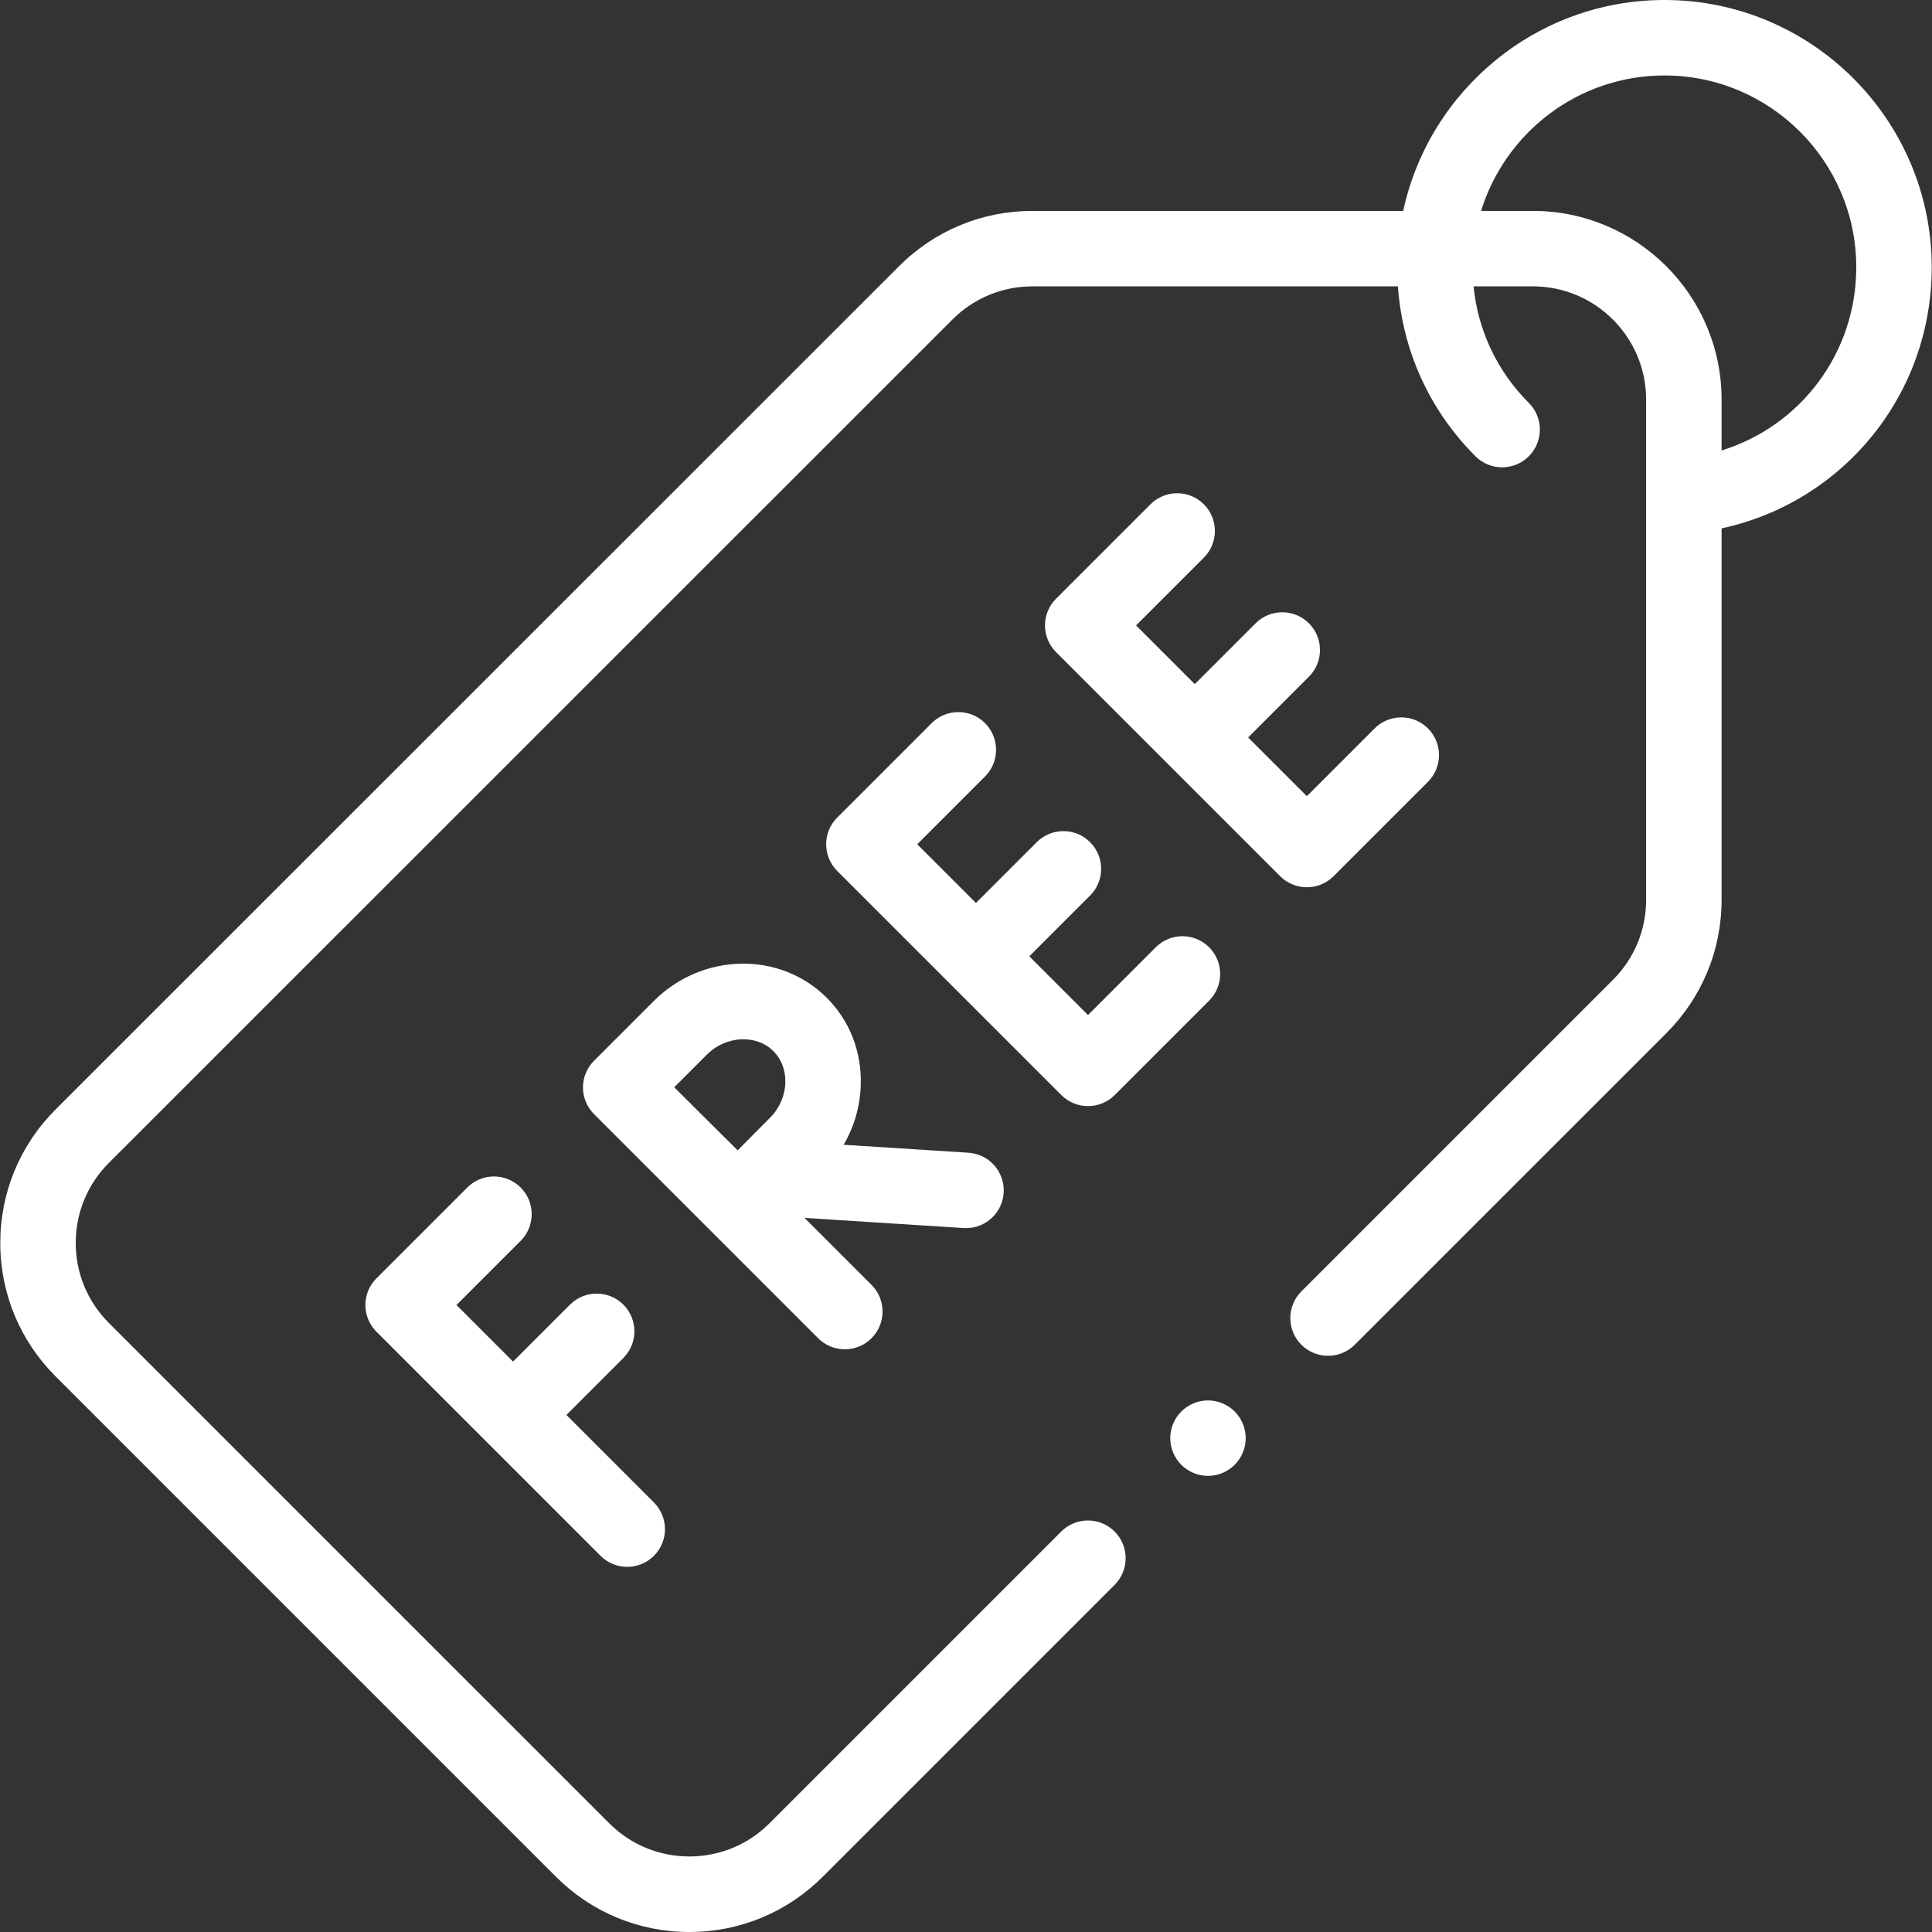 <?xml version="1.0" encoding="UTF-8" standalone="no"?>
<!DOCTYPE svg PUBLIC "-//W3C//DTD SVG 1.1//EN" "http://www.w3.org/Graphics/SVG/1.1/DTD/svg11.dtd">
<svg width="100%" height="100%" viewBox="0 0 512 512" version="1.1" xmlns="http://www.w3.org/2000/svg" xmlns:xlink="http://www.w3.org/1999/xlink" xml:space="preserve" xmlns:serif="http://www.serif.com/" style="fill-rule:evenodd;clip-rule:evenodd;stroke-linejoin:round;stroke-miterlimit:2;">
    <rect x="0" y="0" width="512" height="512" fill="#333333" stroke="none"/>
    <g id="XMLID_1750_">
        <g id="XMLID_1492_">
            <path id="XMLID_1703_" d="M511.927,70.832C511.927,31.775 480.153,0 441.096,0C407.166,0 378.745,23.987 371.866,55.892L273.62,55.892C260.268,55.892 247.714,61.091 238.27,70.533L14.72,294.029C5.276,303.471 0.073,316.028 0.073,329.383C0.072,342.74 5.273,355.297 14.717,364.741L147.331,497.355C156.774,506.797 169.33,511.999 182.685,511.999C196.039,511.999 208.595,506.798 218.038,497.355L295.38,420.013C299.284,416.108 299.284,409.777 295.38,405.871C291.474,401.967 285.144,401.967 281.237,405.871L203.896,483.212C192.199,494.909 173.168,494.909 161.471,483.212L28.858,350.6C23.191,344.933 20.07,337.399 20.071,329.384C20.071,321.371 23.192,313.838 28.86,308.172L252.41,84.676C258.076,79.011 265.609,75.891 273.62,75.891L370.464,75.891C371.658,92.903 378.834,108.738 391.01,120.915C394.916,124.821 401.247,124.821 405.152,120.916C409.058,117.011 409.058,110.68 405.153,106.774C396.755,98.376 391.658,87.556 390.513,75.89L406.241,75.89C422.782,75.89 436.24,89.348 436.24,105.889L436.24,238.445C436.24,246.457 433.12,253.991 427.453,259.657L344.875,342.235C340.97,346.14 340.97,352.472 344.875,356.377C348.781,360.281 355.111,360.281 359.017,356.377L441.595,273.799C451.038,264.356 456.24,251.8 456.24,238.446L456.24,140.029C488.486,133.066 511.927,104.612 511.927,70.832ZM456.239,119.379L456.239,105.889C456.239,78.32 433.81,55.891 406.241,55.891L392.509,55.891C398.906,35.131 418.266,19.999 441.096,19.999C469.125,19.999 491.928,42.802 491.928,70.832C491.928,93.562 477.148,112.931 456.239,119.379Z" style="fill:white;fill-rule:nonzero;"/>
            <path id="XMLID_1704_" d="M137.975,328.842C141.88,324.938 141.88,318.606 137.975,314.7C134.069,310.796 127.74,310.796 123.833,314.7L99.76,338.772C95.856,342.677 95.856,349.009 99.76,352.915L159.154,412.31C161.107,414.261 163.666,415.238 166.225,415.238C168.784,415.238 171.343,414.261 173.296,412.31C177.201,408.405 177.201,402.073 173.296,398.167L150.107,374.978L165.196,359.888C169.101,355.983 169.101,349.652 165.196,345.746C161.29,341.842 154.961,341.842 151.054,345.746L135.964,360.835L120.971,345.842L137.975,328.842Z" style="fill:white;fill-rule:nonzero;"/>
            <path id="XMLID_1745_" d="M256.012,325.464C261.244,325.464 265.645,321.396 265.982,316.101C266.334,310.589 262.151,305.836 256.639,305.485L223.581,303.377C226.36,298.601 227.936,293.196 228.111,287.575C228.386,278.73 225.191,270.512 219.114,264.435C206.705,252.025 186.12,252.415 173.226,265.308L157.442,281.091C157.439,281.094 157.436,281.098 157.433,281.101C157.43,281.104 157.426,281.107 157.423,281.11C153.519,285.015 153.519,291.347 157.423,295.253L216.818,354.647C218.771,356.598 221.33,357.575 223.889,357.575C226.448,357.575 229.007,356.598 230.96,354.647C234.865,350.742 234.865,344.41 230.96,340.504L213.21,322.755L255.364,325.443C255.583,325.457 255.799,325.464 256.012,325.464ZM187.369,279.449C192.377,274.441 200.438,274.041 204.973,278.576C207.106,280.709 208.224,283.682 208.122,286.95C208.016,290.366 206.549,293.729 204.099,296.179C202.094,298.184 198.64,301.666 195.486,304.851C192.371,301.768 188.99,298.416 187.061,296.488C185.411,294.839 181.926,291.371 178.678,288.14L187.369,279.449Z" style="fill:white;fill-rule:nonzero;"/>
            <path id="XMLID_1746_" d="M353.401,232.208L378.427,207.182C382.332,203.277 382.332,196.945 378.427,193.039C374.521,189.135 368.191,189.135 364.284,193.039L346.329,210.995L330.773,195.439L346.883,179.329C350.788,175.424 350.788,169.092 346.883,165.186C342.977,161.282 336.647,161.282 332.74,165.186L316.631,181.297L301.074,165.74L319.031,147.785C322.936,143.88 322.936,137.548 319.031,133.642C315.125,129.738 308.795,129.738 304.888,133.642L279.862,158.668C275.957,162.573 275.957,168.905 279.862,172.811L309.565,202.514L339.257,232.207C341.133,234.082 343.676,235.136 346.328,235.136C348.98,235.136 351.525,234.083 353.401,232.208Z" style="fill:white;fill-rule:nonzero;"/>
            <path id="XMLID_1747_" d="M288.335,293.132C290.987,293.132 293.53,292.078 295.406,290.203L320.432,265.177C324.337,261.272 324.337,254.94 320.432,251.034C316.526,247.13 310.196,247.13 306.289,251.034L288.334,268.99L272.778,253.434L288.89,237.324C292.795,233.419 292.795,227.087 288.89,223.181C284.985,219.279 278.655,219.277 274.747,223.181L258.637,239.292L243.081,223.736L261.038,205.781C264.943,201.876 264.943,195.544 261.038,191.638C257.132,187.734 250.802,187.734 246.895,191.638L221.869,216.664C217.964,220.569 217.964,226.901 221.869,230.807L281.263,290.202C283.139,292.078 285.682,293.132 288.335,293.132Z" style="fill:white;fill-rule:nonzero;"/>
            <path id="XMLID_1760_" d="M320.128,371.126C317.498,371.126 314.918,372.196 313.058,374.056C311.199,375.916 310.128,378.496 310.128,381.126C310.128,383.756 311.198,386.335 313.058,388.195C314.918,390.054 317.498,391.125 320.128,391.125C322.758,391.125 325.338,390.055 327.197,388.195C329.056,386.335 330.127,383.756 330.127,381.126C330.127,378.496 329.057,375.916 327.197,374.056C325.338,372.196 322.758,371.126 320.128,371.126Z" style="fill:white;fill-rule:nonzero;"/>
        </g>
    </g>
</svg>
